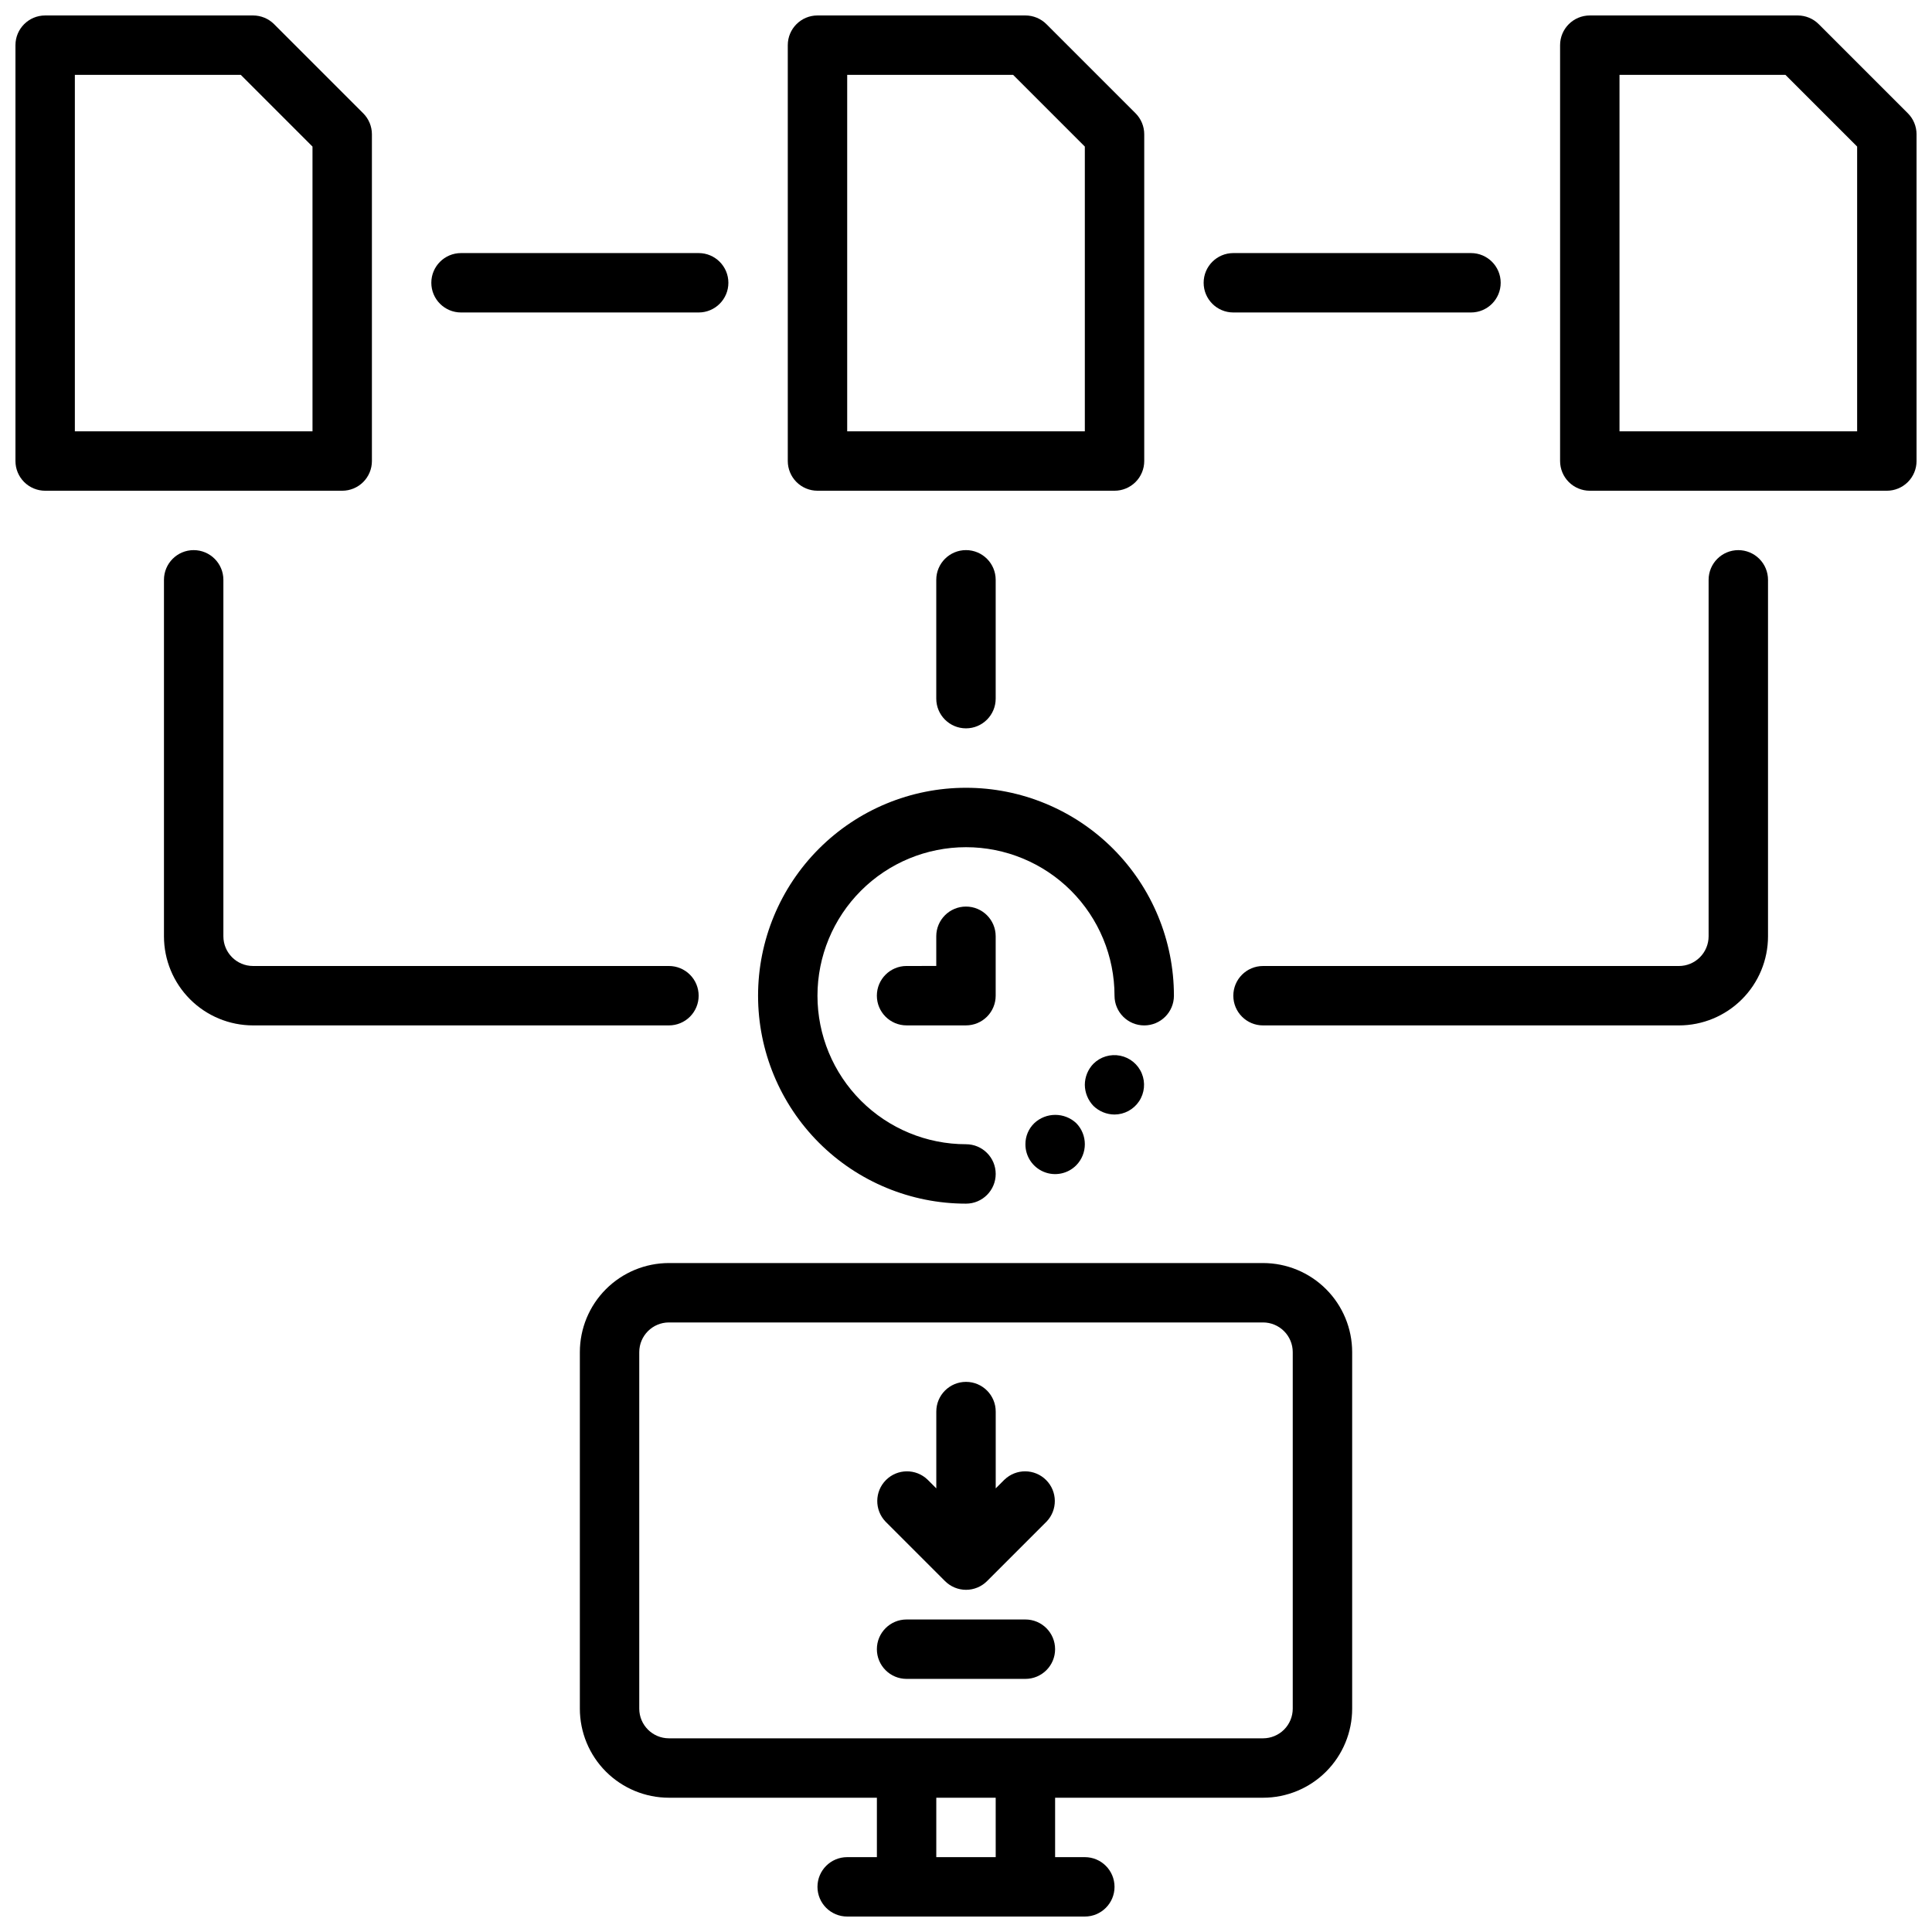 <?xml version="1.0" encoding="UTF-8"?>
<!-- Uploaded to: ICON Repo, www.svgrepo.com, Generator: ICON Repo Mixer Tools -->
<svg width="800px" height="800px" version="1.1" viewBox="144 144 512 512" xmlns="http://www.w3.org/2000/svg">
 <defs>
  <clipPath id="d">
   <path d="m557 148.09h94.902v126.91h-94.902z"/>
  </clipPath>
  <clipPath id="c">
   <path d="m148.09 148.09h94.906v126.91h-94.906z"/>
  </clipPath>
  <clipPath id="b">
   <path d="m352 148.09h96v126.91h-96z"/>
  </clipPath>
  <clipPath id="a">
   <path d="m297 478h206v173.9h-206z"/>
  </clipPath>
 </defs>
 <path d="m329.15 407.87c0-2.09-0.828-4.09-2.305-5.566-1.477-1.477-3.477-2.305-5.566-2.305h-110.21c-4.348 0-7.871-3.527-7.871-7.875v-94.461c0-4.348-3.527-7.875-7.875-7.875-4.348 0-7.871 3.527-7.871 7.875v94.461c0 6.266 2.488 12.273 6.918 16.699 4.43 4.43 10.434 6.918 16.699 6.918h110.21c2.09 0 4.09-0.828 5.566-2.305s2.305-3.481 2.305-5.566z"/>
 <path d="m604.67 289.79c-4.348 0-7.871 3.527-7.871 7.875v94.461c0 2.09-0.832 4.09-2.309 5.566-1.477 1.477-3.477 2.309-5.566 2.309h-110.21c-4.348 0-7.871 3.523-7.871 7.871s3.523 7.871 7.871 7.871h110.21c6.266 0 12.273-2.488 16.699-6.918 4.43-4.426 6.918-10.434 6.918-16.699v-94.461c0-2.09-0.828-4.094-2.305-5.566-1.477-1.477-3.481-2.309-5.566-2.309z"/>
 <path d="m392.12 297.66v31.488-0.004c0 4.348 3.527 7.875 7.875 7.875s7.871-3.527 7.871-7.875v-31.484c0-4.348-3.523-7.875-7.871-7.875s-7.875 3.527-7.875 7.875z"/>
 <g clip-path="url(#d)">
  <path d="m649.6 174.02-23.617-23.617c-1.477-1.473-3.477-2.305-5.566-2.305h-55.102c-4.348 0-7.875 3.523-7.875 7.871v110.21c0 2.086 0.832 4.09 2.309 5.566 1.477 1.473 3.477 2.305 5.566 2.305h78.719c2.086 0 4.09-0.832 5.566-2.305 1.477-1.477 2.305-3.481 2.305-5.566v-86.594c0-2.086-0.828-4.09-2.305-5.566zm-13.438 84.285h-62.977v-94.465h43.973l19.004 19.004z"/>
 </g>
 <g clip-path="url(#c)">
  <path d="m242.56 266.18v-86.594c0-2.086-0.832-4.09-2.309-5.566l-23.617-23.617h0.004c-1.477-1.473-3.481-2.305-5.566-2.305h-55.105c-4.348 0-7.871 3.523-7.871 7.871v110.21c0 2.086 0.828 4.09 2.305 5.566 1.477 1.473 3.481 2.305 5.566 2.305h78.723c2.086 0 4.09-0.832 5.566-2.305 1.477-1.477 2.305-3.481 2.305-5.566zm-15.742-7.871-62.98-0.004v-94.465h43.977l19 19.004z"/>
 </g>
 <g clip-path="url(#b)">
  <path d="m360.64 274.05h78.723c2.086 0 4.09-0.832 5.566-2.305 1.477-1.477 2.305-3.481 2.305-5.566v-86.594c0-2.086-0.828-4.09-2.305-5.566l-23.617-23.617c-1.477-1.473-3.477-2.305-5.566-2.305h-55.105c-4.348 0-7.871 3.523-7.871 7.871v110.21c0 2.086 0.832 4.09 2.305 5.566 1.477 1.473 3.481 2.305 5.566 2.305zm7.875-110.21h43.973l19.004 19.004v75.461h-62.977z"/>
 </g>
 <g clip-path="url(#a)">
  <path d="m478.72 478.72h-157.44c-6.262 0-12.27 2.488-16.699 6.918-4.43 4.43-6.914 10.434-6.914 16.699v94.465c0 6.262 2.484 12.27 6.914 16.699 4.43 4.426 10.438 6.914 16.699 6.914h55.105v15.742l-7.871 0.004c-4.348 0-7.875 3.523-7.875 7.871s3.527 7.871 7.875 7.871h62.977c4.348 0 7.871-3.523 7.871-7.871s-3.523-7.871-7.871-7.871h-7.875v-15.746h55.105c6.262 0 12.27-2.488 16.699-6.914 4.43-4.43 6.918-10.438 6.918-16.699v-94.465c0-6.266-2.488-12.27-6.918-16.699-4.43-4.43-10.438-6.918-16.699-6.918zm-70.848 157.44h-15.746v-15.746h15.742zm78.719-39.359c0 2.086-0.828 4.09-2.305 5.566-1.477 1.473-3.481 2.305-5.566 2.305h-157.44c-4.348 0-7.871-3.523-7.871-7.871v-94.465c0-4.348 3.523-7.875 7.871-7.875h157.44c2.086 0 4.09 0.832 5.566 2.309 1.477 1.477 2.305 3.477 2.305 5.566z"/>
 </g>
 <path d="m410.18 536.13-2.305 2.309v-20.359c0-4.348-3.523-7.871-7.871-7.871s-7.875 3.523-7.875 7.871v20.355l-2.305-2.305c-3.09-2.984-8-2.941-11.035 0.098-3.035 3.035-3.078 7.945-0.098 11.035l15.742 15.742h0.004c1.477 1.48 3.481 2.312 5.574 2.312 2.09 0 4.094-0.832 5.57-2.312l15.742-15.742h0.004c2.984-3.09 2.941-8-0.098-11.035-3.035-3.039-7.945-3.082-11.035-0.098z"/>
 <path d="m415.74 573.18h-31.488c-4.348 0-7.871 3.523-7.871 7.871 0 4.348 3.523 7.871 7.871 7.871h31.488c4.348 0 7.871-3.523 7.871-7.871 0-4.348-3.523-7.871-7.871-7.871z"/>
 <path d="m400 462.98c4.348 0 7.871-3.527 7.871-7.875 0-4.348-3.523-7.871-7.871-7.871-10.441 0-20.453-4.148-27.832-11.527-7.383-7.383-11.531-17.395-11.531-27.832 0-10.441 4.148-20.449 11.531-27.832 7.379-7.383 17.391-11.527 27.832-11.527 10.438 0 20.449 4.144 27.832 11.527 7.379 7.383 11.527 17.391 11.527 27.832 0 4.348 3.523 7.871 7.871 7.871 4.348 0 7.871-3.523 7.871-7.871 0-14.613-5.805-28.633-16.137-38.965-10.336-10.336-24.352-16.141-38.965-16.141-14.617 0-28.633 5.805-38.965 16.141-10.336 10.332-16.141 24.352-16.141 38.965 0 14.613 5.805 28.629 16.141 38.965 10.332 10.332 24.348 16.141 38.965 16.141z"/>
 <path d="m392.12 392.12v7.871l-7.871 0.004c-4.348 0-7.871 3.523-7.871 7.871s3.523 7.871 7.871 7.871h15.746c2.086 0 4.09-0.828 5.566-2.305 1.477-1.477 2.305-3.481 2.305-5.566v-15.746c0-4.348-3.523-7.871-7.871-7.871s-7.875 3.523-7.875 7.871z"/>
 <path d="m433.77 425.9c-1.453 1.496-2.269 3.5-2.281 5.59 0.023 2.082 0.84 4.082 2.281 5.586 1.5 1.453 3.5 2.273 5.59 2.285 2.621-0.016 5.062-1.336 6.512-3.519 1.453-2.188 1.719-4.949 0.711-7.371-1.004-2.422-3.148-4.184-5.723-4.699-2.57-0.516-5.227 0.281-7.09 2.129z"/>
 <path d="m418.11 441.64c-1.52 1.461-2.375 3.481-2.363 5.59-0.02 3.199 1.898 6.09 4.856 7.316 2.953 1.227 6.356 0.543 8.605-1.727 3.047-3.106 3.047-8.074 0-11.18-3.125-2.914-7.973-2.914-11.098 0z"/>
 <path d="m266.18 226.81h62.977-0.004c4.348 0 7.875-3.523 7.875-7.871s-3.527-7.871-7.875-7.871h-62.973c-4.348 0-7.875 3.523-7.875 7.871s3.527 7.871 7.875 7.871z"/>
 <path d="m470.85 226.81h62.977c4.348 0 7.871-3.523 7.871-7.871s-3.523-7.871-7.871-7.871h-62.977c-4.348 0-7.871 3.523-7.871 7.871s3.523 7.871 7.871 7.871z"/>
</svg>